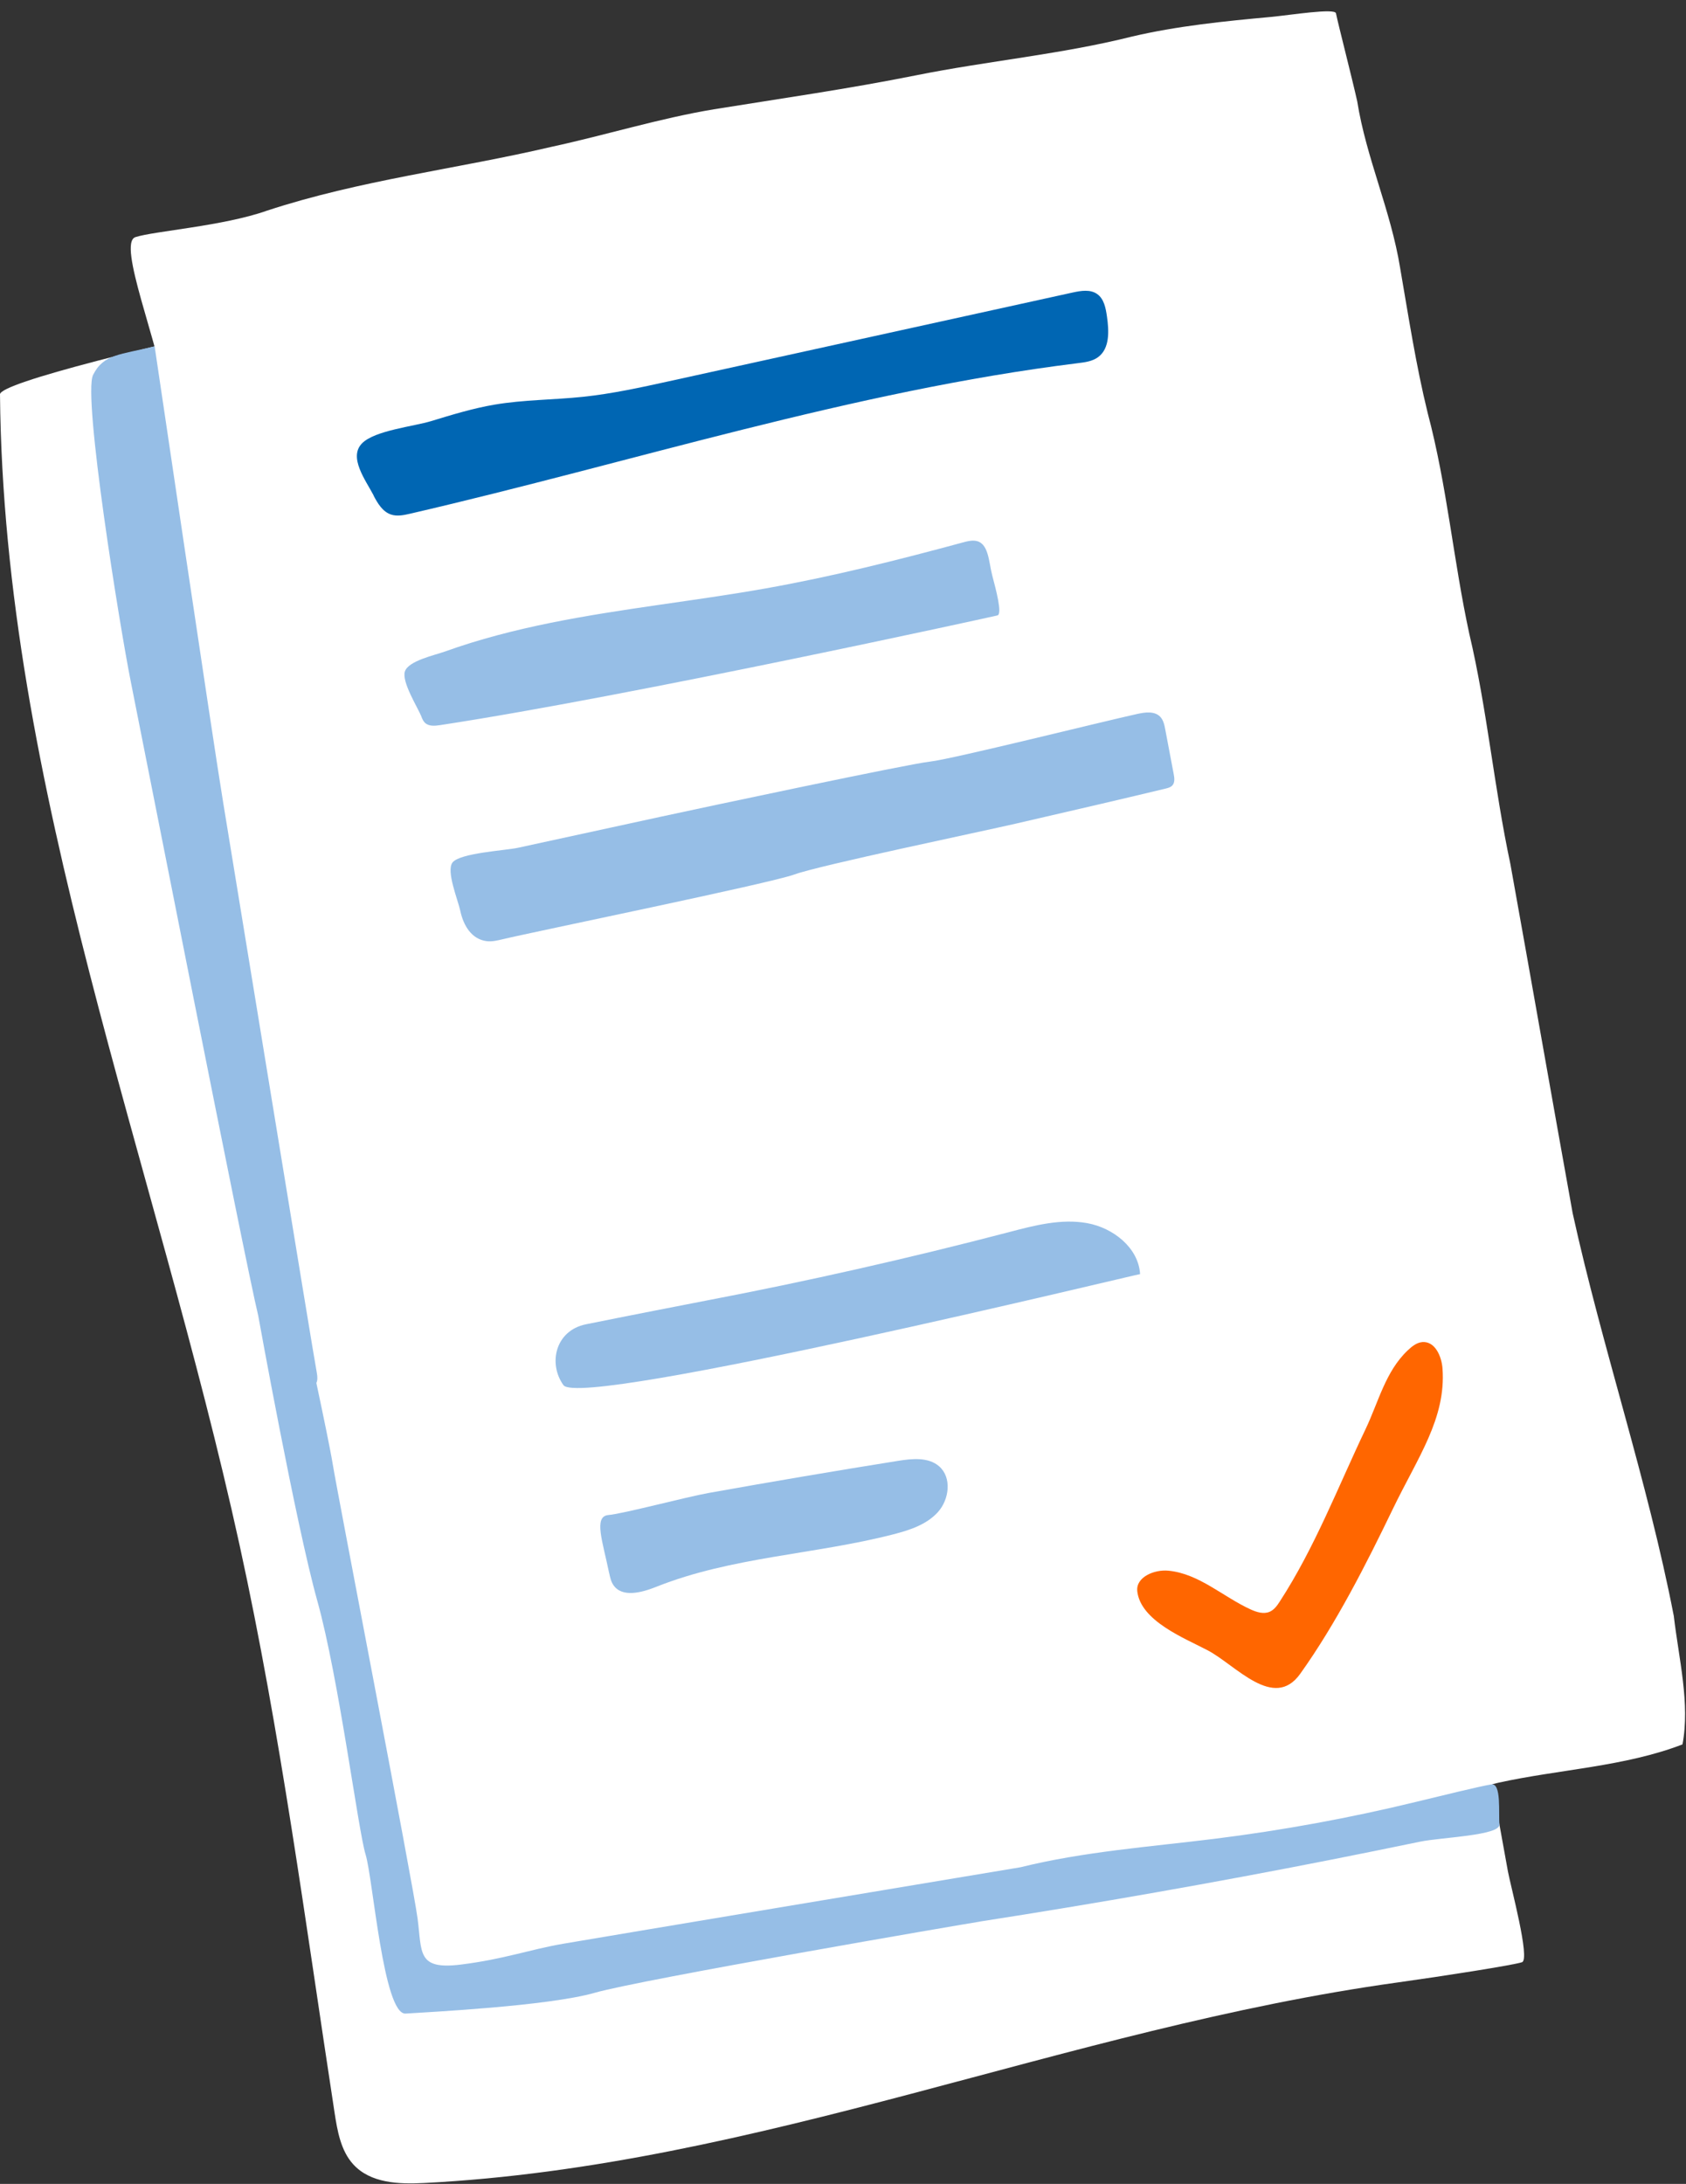 <svg width="95" height="123" fill="none" xmlns="http://www.w3.org/2000/svg"><rect width="100%" height="100%" fill="#333333" stroke="none"/><g clip-path="url(#clip0_22_1592)"><path d="M0 22.213C.203 44.385 8.772 65.424 13.505 87.047c2.306 10.535 3.707 21.258 5.345 31.93.159 1.041.352 2.147 1.048 2.915.972 1.074 2.573 1.131 3.992 1.058 18.86-.956 36.138-8.696 54.852-11.294 2.585-.359 6.546-.979 7.019-1.141.473-.162-.642-4.284-.794-5.11-3.008-16.456-6.012-35.649-9.02-52.104-2.363-12.93-4.732-25.889-8.401-38.485-.521-1.788-1.064-6.279-2.678-7.47-1.833-1.35-5.361.429-7.327.905-6.505 1.579-13.006 3.157-19.511 4.736-3.367.813-38.044 7.899-38.031 9.227Z" fill="#fff"/><path d="M94.804 98.246c-3.249 1.255-6.959 1.407-10.364 2.157-3.433.813-6.968 1.877-10.523 2.274-3.875.378-7.715 1.203-11.586 1.581-4.412.448-8.398 2.163-12.765 2.849-6.444 1.398-12.99 2.427-19.492 3.694-1.731.308-3.659 1.01-5.444.826-1.35-.264-1.47-1.299-1.842-2.433-1.226-4.913-2.087-9.827-2.446-14.896-.746-5.993-1.49-11.987-2.687-17.948-.813-4.053-1.239-8.166-2.115-12.244.28-.324-4.151-25.295-4.415-28.026-.502-4.545-1.045-8.957-1.709-13.498-.454-3.183-2.833-8.89-1.785-9.227 1.048-.34 4.958-.623 7.391-1.483 5.269-1.734 10.697-2.347 16.065-3.605 3.081-.667 6.051-1.598 9.144-2.112 3.824-.616 7.581-1.15 11.396-1.915 4.053-.813 8.14-1.175 12.161-2.182 2.541-.597 5.212-.864 7.832-1.105C72.749.844 75.217.447 75.277.749c.121.607.902 3.63 1.197 4.955.508 3.198 1.89 6.136 2.417 9.379.476 2.747.889 5.469 1.556 8.185 1.089 4.094 1.445 8.287 2.338 12.409 1.013 4.281 1.397 8.668 2.319 12.984 1.178 6.537 2.331 13.133 3.51 19.67 1.664 7.575 4.227 15.08 5.698 22.684.283 2.414.924 4.936.489 7.238l.003-.006Z" fill="#fff"/><path d="M64.081 89.6c-.076-.772.953-1.213 1.75-1.137 1.731.165 3.071 1.467 4.637 2.182.334.152.721.276 1.061.137.26-.108.432-.349.581-.581 1.982-3.052 3.287-6.47 4.834-9.709.727-1.524 1.121-3.249 2.373-4.434.232-.219.502-.442.823-.47.715-.06 1.089.797 1.14 1.486.206 2.817-1.397 5.009-2.801 7.918-1.499 3.106-3.201 6.46-5.218 9.281-1.493 2.087-3.627-.489-5.206-1.321-1.296-.683-3.808-1.658-3.977-3.357l.003.006Z" fill="#F60"/><path d="M84.028 100.501c-.578.089-3.043.692-4.218.978-3.745.912-7.543 1.607-11.367 2.084-3.659.454-7.381.721-10.945 1.604 0 0-23.856 3.976-25.777 4.31-1.922.333-3.31.867-5.768 1.172-2.458.301-2.172-.67-2.423-2.592-.251-1.922-4.523-23.992-4.777-25.568-.133-.816-.553-2.843-.927-4.599.064-.127.076-.318.022-.594-.187-.953-4.716-28.734-5.282-32.152-.565-3.417-3.853-25.638-3.853-25.638-1.937.48-2.874.422-3.468 1.61-.594 1.188 1.512 14.226 2.128 17.294.619 3.068 6.413 32.543 7.178 35.693 0 0 2.112 11.713 3.329 16.062 1.213 4.348 2.3 12.924 2.719 14.28.419 1.353 1.004 9.045 2.258 8.963 1.255-.083 8.029-.419 10.659-1.172 2.633-.753 20.756-3.862 21.68-4.005.013 0 .025-.007.041-.01 6.581-1.023 13.143-2.175 19.676-3.462 1.699-.336 3.398-.679 5.098-1.032 1.188-.248 4.539-.343 4.478-.978-.06-.635.121-2.338-.457-2.249h-.003Z" fill="#96BEE6"/><path d="M21.051 27.914c.229.438.508.905.978 1.064.349.117.731.035 1.089-.048 12.536-2.897 24.86-6.899 37.627-8.477.394-.048.81-.102 1.131-.34.667-.492.613-1.486.495-2.303-.067-.461-.165-.975-.543-1.245-.394-.283-.931-.191-1.404-.086-7.575 1.664-15.15 3.329-22.725 4.993-1.604.353-3.214.705-4.847.877-1.661.175-3.341.162-4.987.441-1.213.206-2.395.569-3.57.927-.972.298-3.167.524-3.888 1.245-.794.791.203 2.093.651 2.951h-.009Z" fill="#0066B3"/><path d="M23.744 40.364c.051.124.102.251.2.343.213.21.559.178.854.133 10.675-1.623 31.11-6.104 31.402-6.178.295-.073-.089-1.483-.292-2.255s-.191-1.88-.985-1.953c-.226-.022-.451.038-.67.098-3.672.994-7.369 1.925-11.116 2.589-4.024.715-8.099 1.127-12.104 1.937-2.023.41-4.027.921-5.971 1.62-.543.197-2.061.518-2.249 1.124-.184.588.718 2.01.934 2.538l-.003.003ZM25.936 51.303c.178.826.632 1.588 1.471 1.702.302.041.607-.032.902-.102 1.782-.429 15.083-3.148 16.459-3.653 1.375-.505 10.545-2.417 12.454-2.858 3.437-.791 6.419-1.486 8.448-1.976.143-.035.295-.073.391-.184.146-.165.114-.416.073-.632l-.476-2.515c-.048-.257-.105-.53-.286-.718-.318-.327-.848-.254-1.293-.156-1.88.41-10.465 2.554-11.679 2.684-1.213.13-12.749 2.579-15.147 3.1-2.693.584-5.387 1.169-8.08 1.756-.686.149-3.265.289-3.678.829-.365.483.308 2.103.442 2.722ZM56.856 69.394c1.442-.378 2.935-.769 4.402-.505 1.464.264 2.893 1.385 2.982 2.871 0-.041-31.514 7.616-32.492 6.254-.87-1.213-.464-3.071 1.264-3.427 1.728-.352 6.292-1.245 6.756-1.331 5.736-1.096 11.437-2.385 17.091-3.862h-.003ZM34.324 88.591c.051.238.102.486.241.686.495.721 1.601.419 2.414.095 4.243-1.693 8.938-1.817 13.362-2.957.921-.238 1.88-.549 2.515-1.261.635-.712.781-1.938.064-2.566-.607-.53-1.518-.438-2.315-.311-3.567.569-7.127 1.175-10.681 1.81-1.29.232-4.799 1.169-5.644 1.242-.845.073-.324 1.483.041 3.259l.003.003Z" fill="#96BEE6"/></g><defs><clipPath id="clip0_22_1592"><path fill="#fff" transform="translate(0 .634)" d="M0 0h94.95v122.338H0z"/></clipPath></defs></svg>